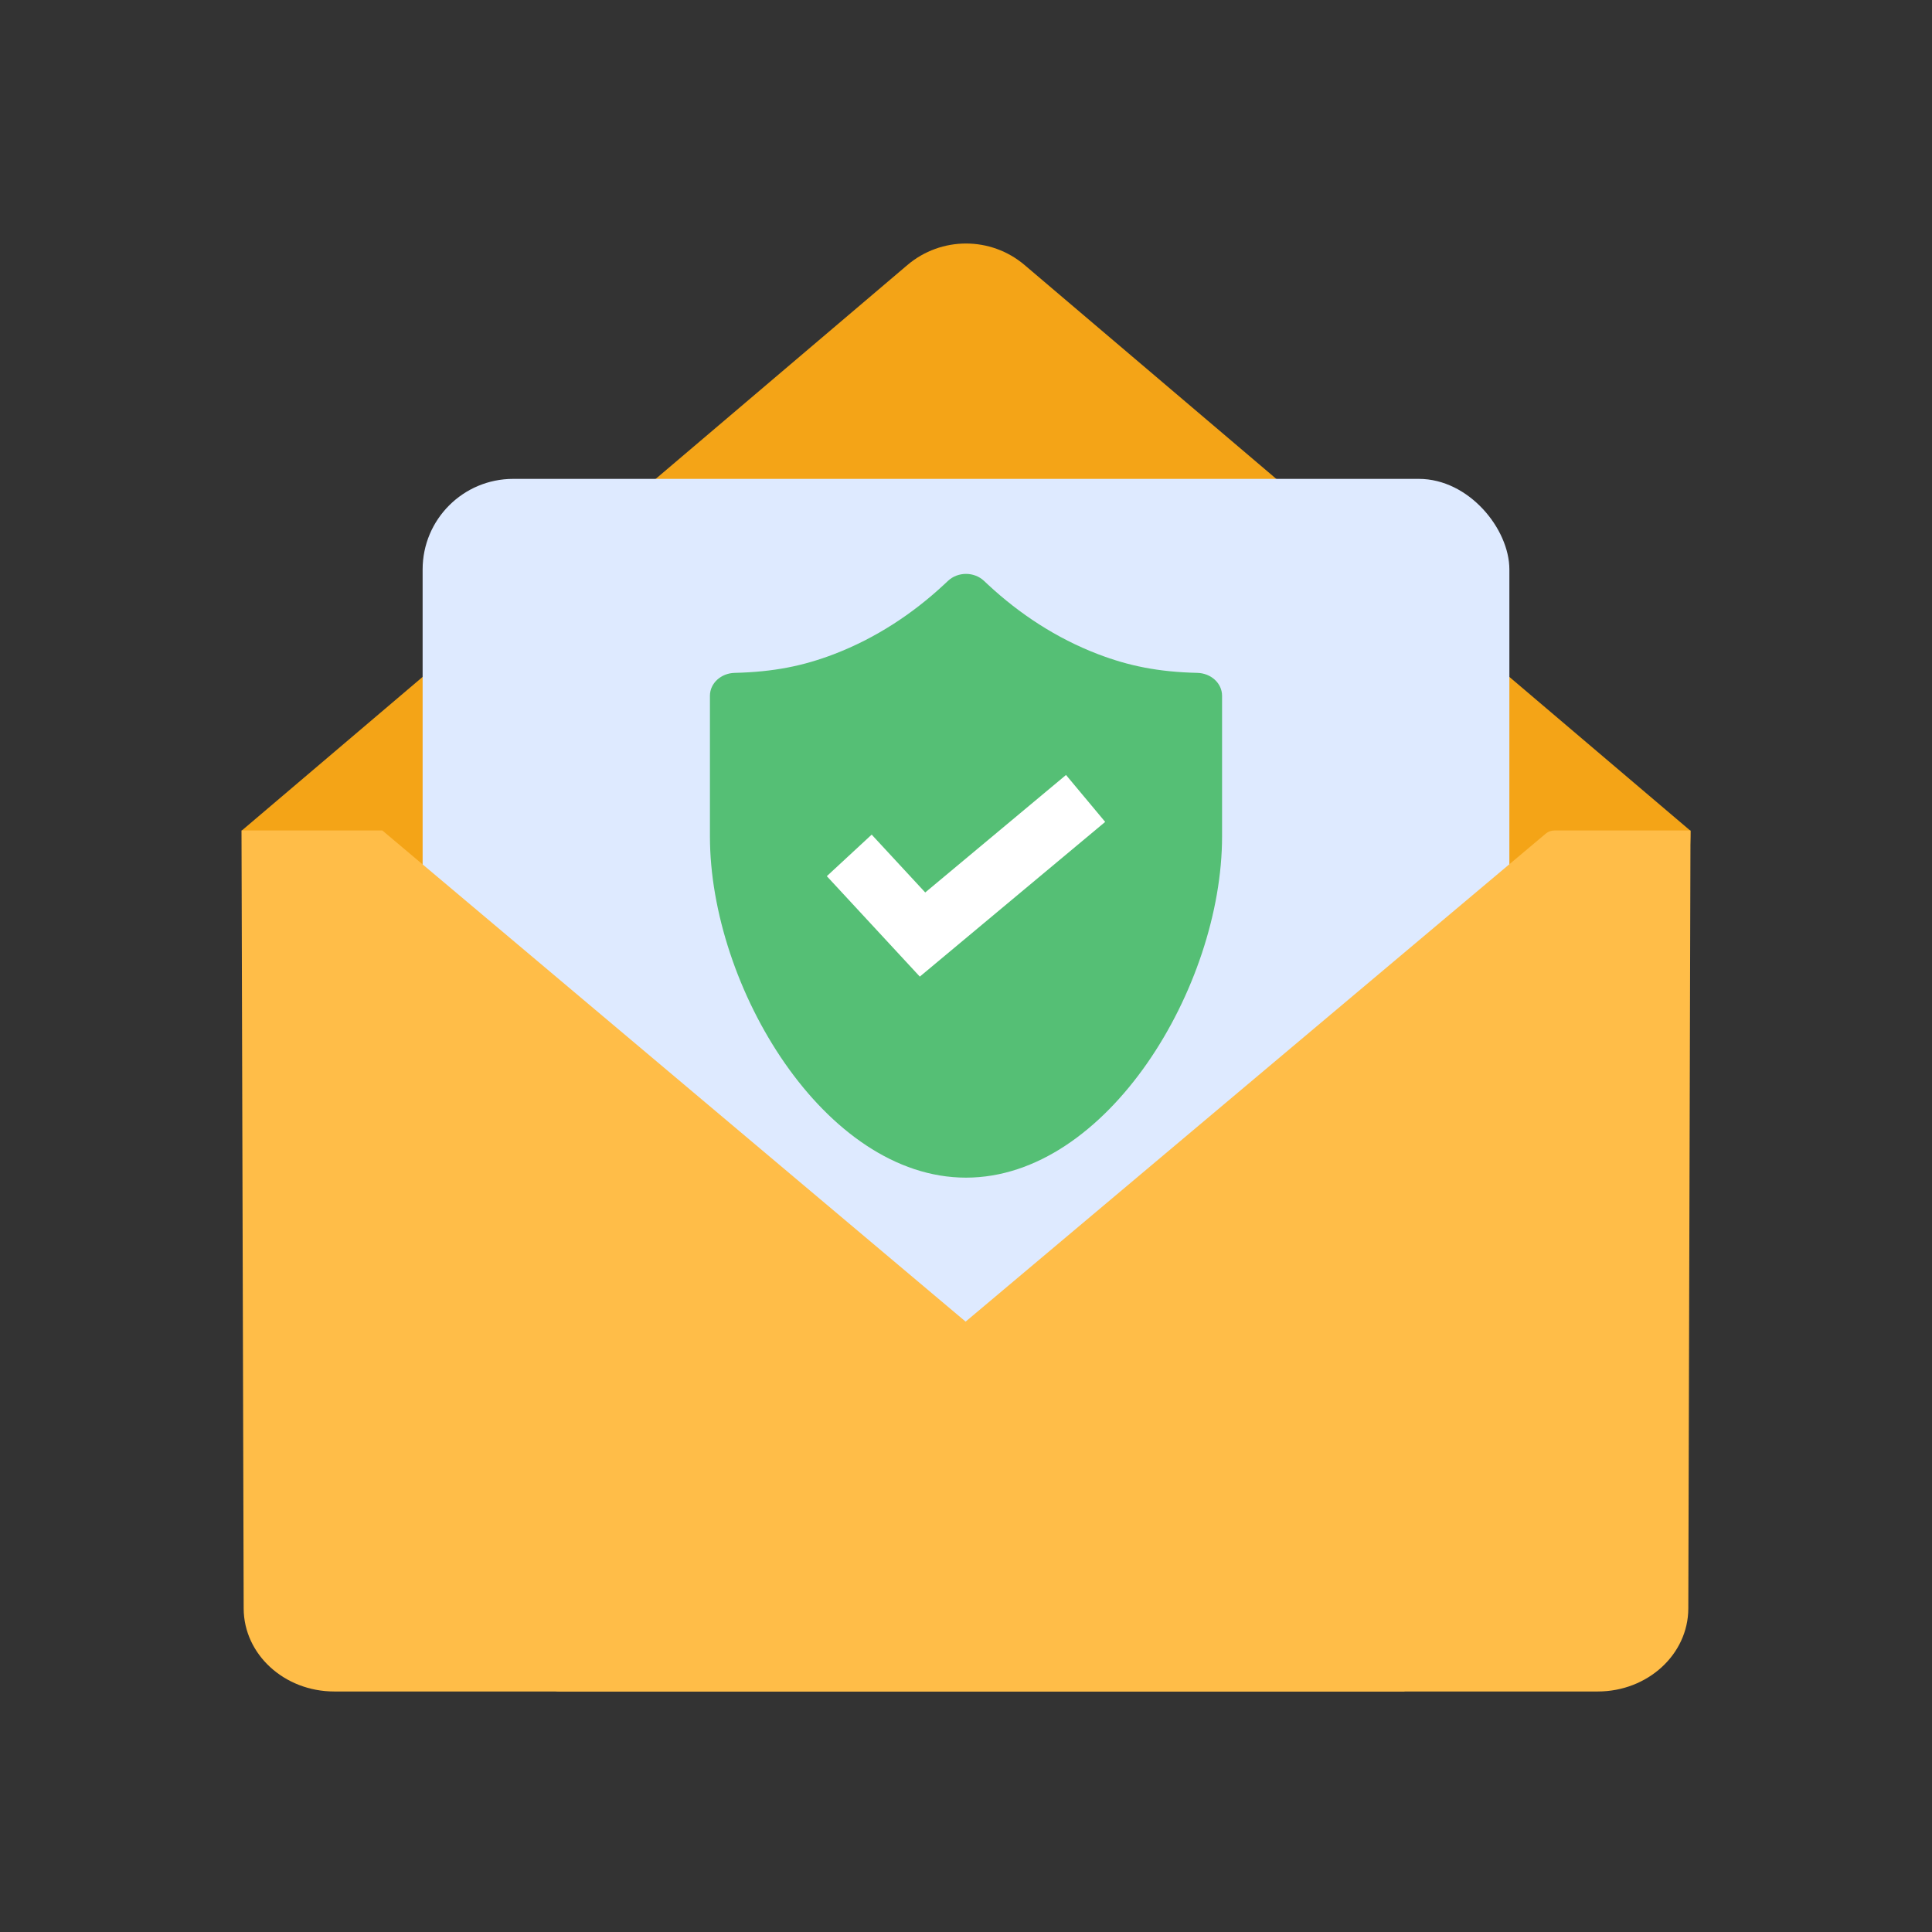 <?xml version="1.0" encoding="UTF-8"?><svg id="b" xmlns="http://www.w3.org/2000/svg" width="128" height="128" viewBox="0 0 128 128"><rect x="0" y="0" width="128" height="128" fill="#333333" stroke="none"/><g id="c"><path d="M67.885,17.561c-2.24-1.903-5.53-1.903-7.77,0L16,55.042h.159c0,9.347,7.577,16.924,16.924,16.924h61.992c9.347,0,16.924-7.577,16.924-16.924l-44.115-37.481Z" fill="#f4a417"/><rect x="28" y="31.727" width="72" height="72" rx="6" ry="6" fill="#deeaff"/><path d="M16,55.021h9.331l67.744,57.044H22.144c-3.308,0-5.991-2.459-6-5.497l-.144-51.547Z" fill="#ffbd48"/><path d="M112,55.021h-9.008c-.214,0-.421.074-.579.207l-65.943,55.468c-.577.485-.203,1.369.579,1.369h68.806c3.308,0,5.991-2.459,6-5.497l.144-51.547Z" fill="#ffbd48"/><path d="M72.731,43.335c-2.743-1.053-5.189-2.662-7.273-4.603l-.273-.255c-.651-.606-1.719-.606-2.37,0l-.273.254c-2.084,1.941-4.53,3.55-7.273,4.603-2.048.786-4.009,1.183-6.596,1.246-.907.022-1.638.687-1.638,1.516v9.323c0,9.949,7.596,22.603,16.965,22.603s16.965-12.654,16.965-22.603v-9.323c0-.829-.731-1.494-1.638-1.516-2.587-.062-4.548-.459-6.596-1.246Z" fill="#55bf75"/><polygon points="60.94 64.703 54.779 58.048 57.751 55.296 61.299 59.128 70.626 51.344 73.221 54.453 60.94 64.703" fill="#fff"/></g></svg>